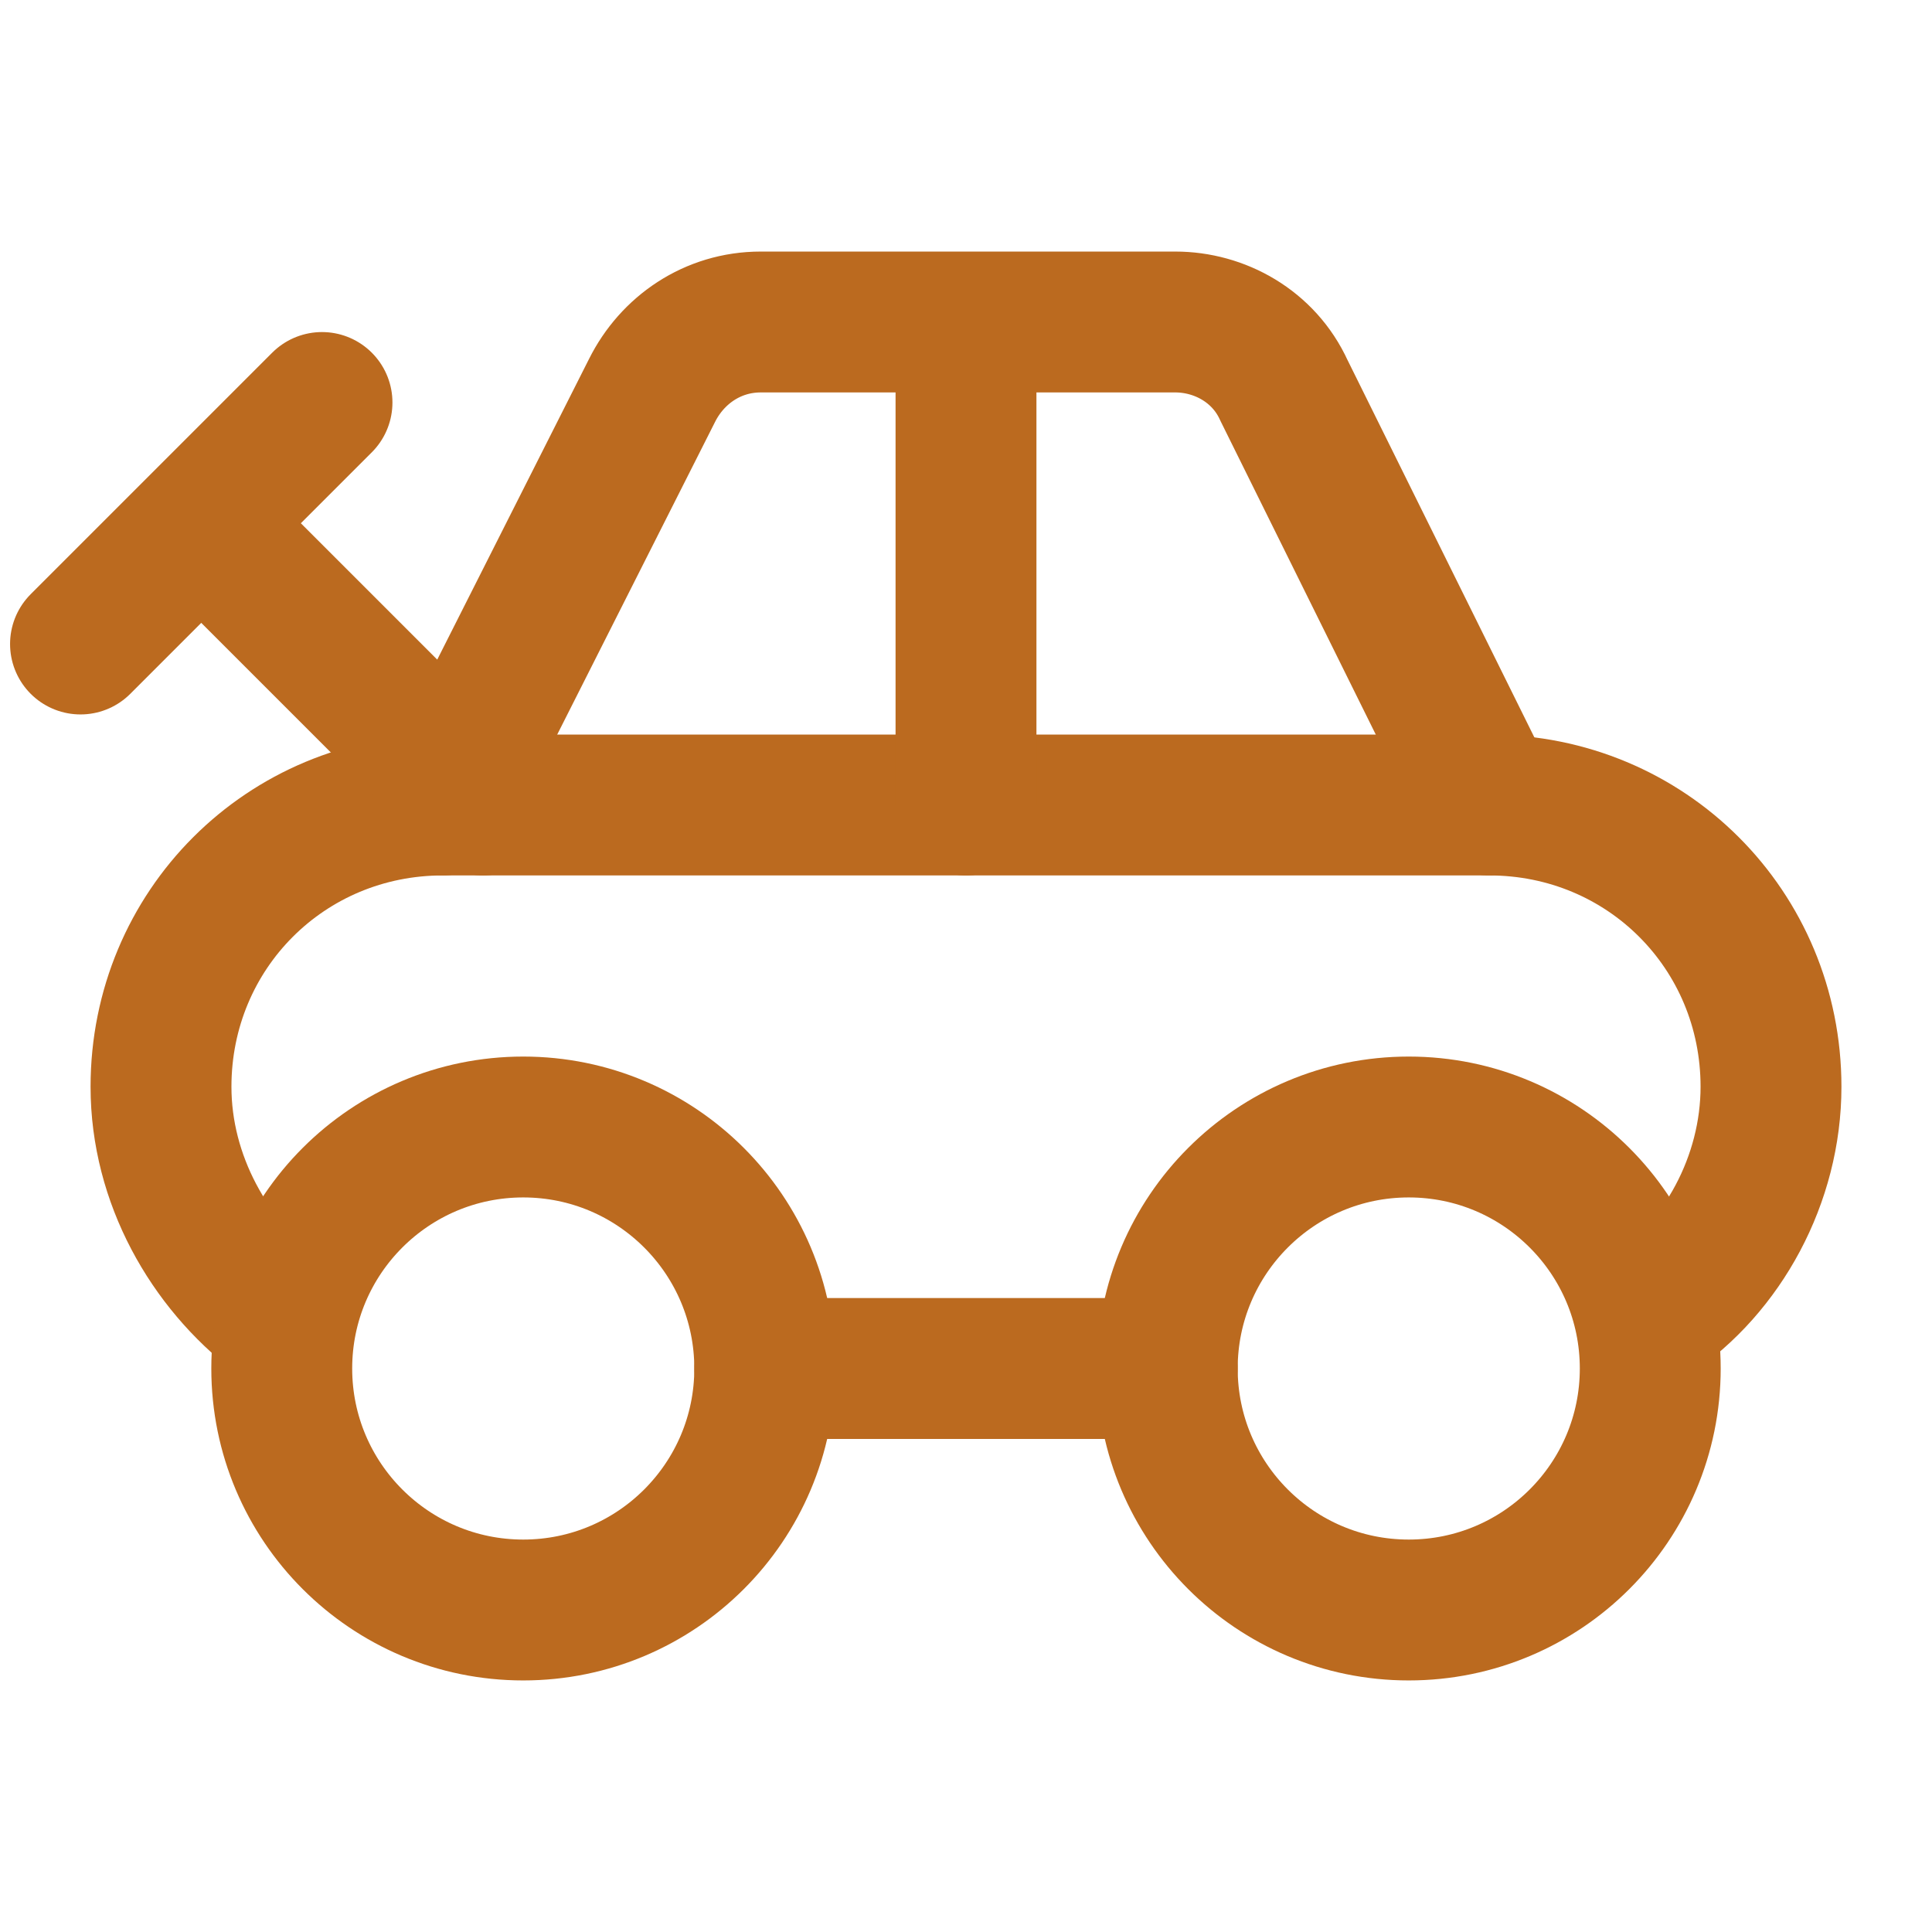 <svg version="1.1" id="Layer_1" xmlns="http://www.w3.org/2000/svg" x="0" y="0" viewBox="0 0 48 48" style="enable-background:new 0 0 48 48" xml:space="preserve"><style>.st0{fill:none;stroke:#bb6a1f;stroke-width:3.5;stroke-linecap:round;stroke-linejoin:round;stroke-miterlimit:10}</style><path class="st0" d="M41 32.7c1.8-1.2 3-3.4 3-5.7h0c0-3.9-3.1-7-7-7H11c-3.9 0-7 3.1-7 7h0c0 2.3 1.2 4.4 2.9 5.7M19 34h10"/><circle class="st0" cx="13" cy="34" r="6"/><circle class="st0" cx="35" cy="34" r="6"/><path class="st0" d="m2 16 6-6m4 10-7-7m6 7 5.2-10.3c.5-1 1.5-1.7 2.7-1.7h10.3c1.1 0 2.2.6 2.7 1.7L37 20M24 8v12"/></svg>